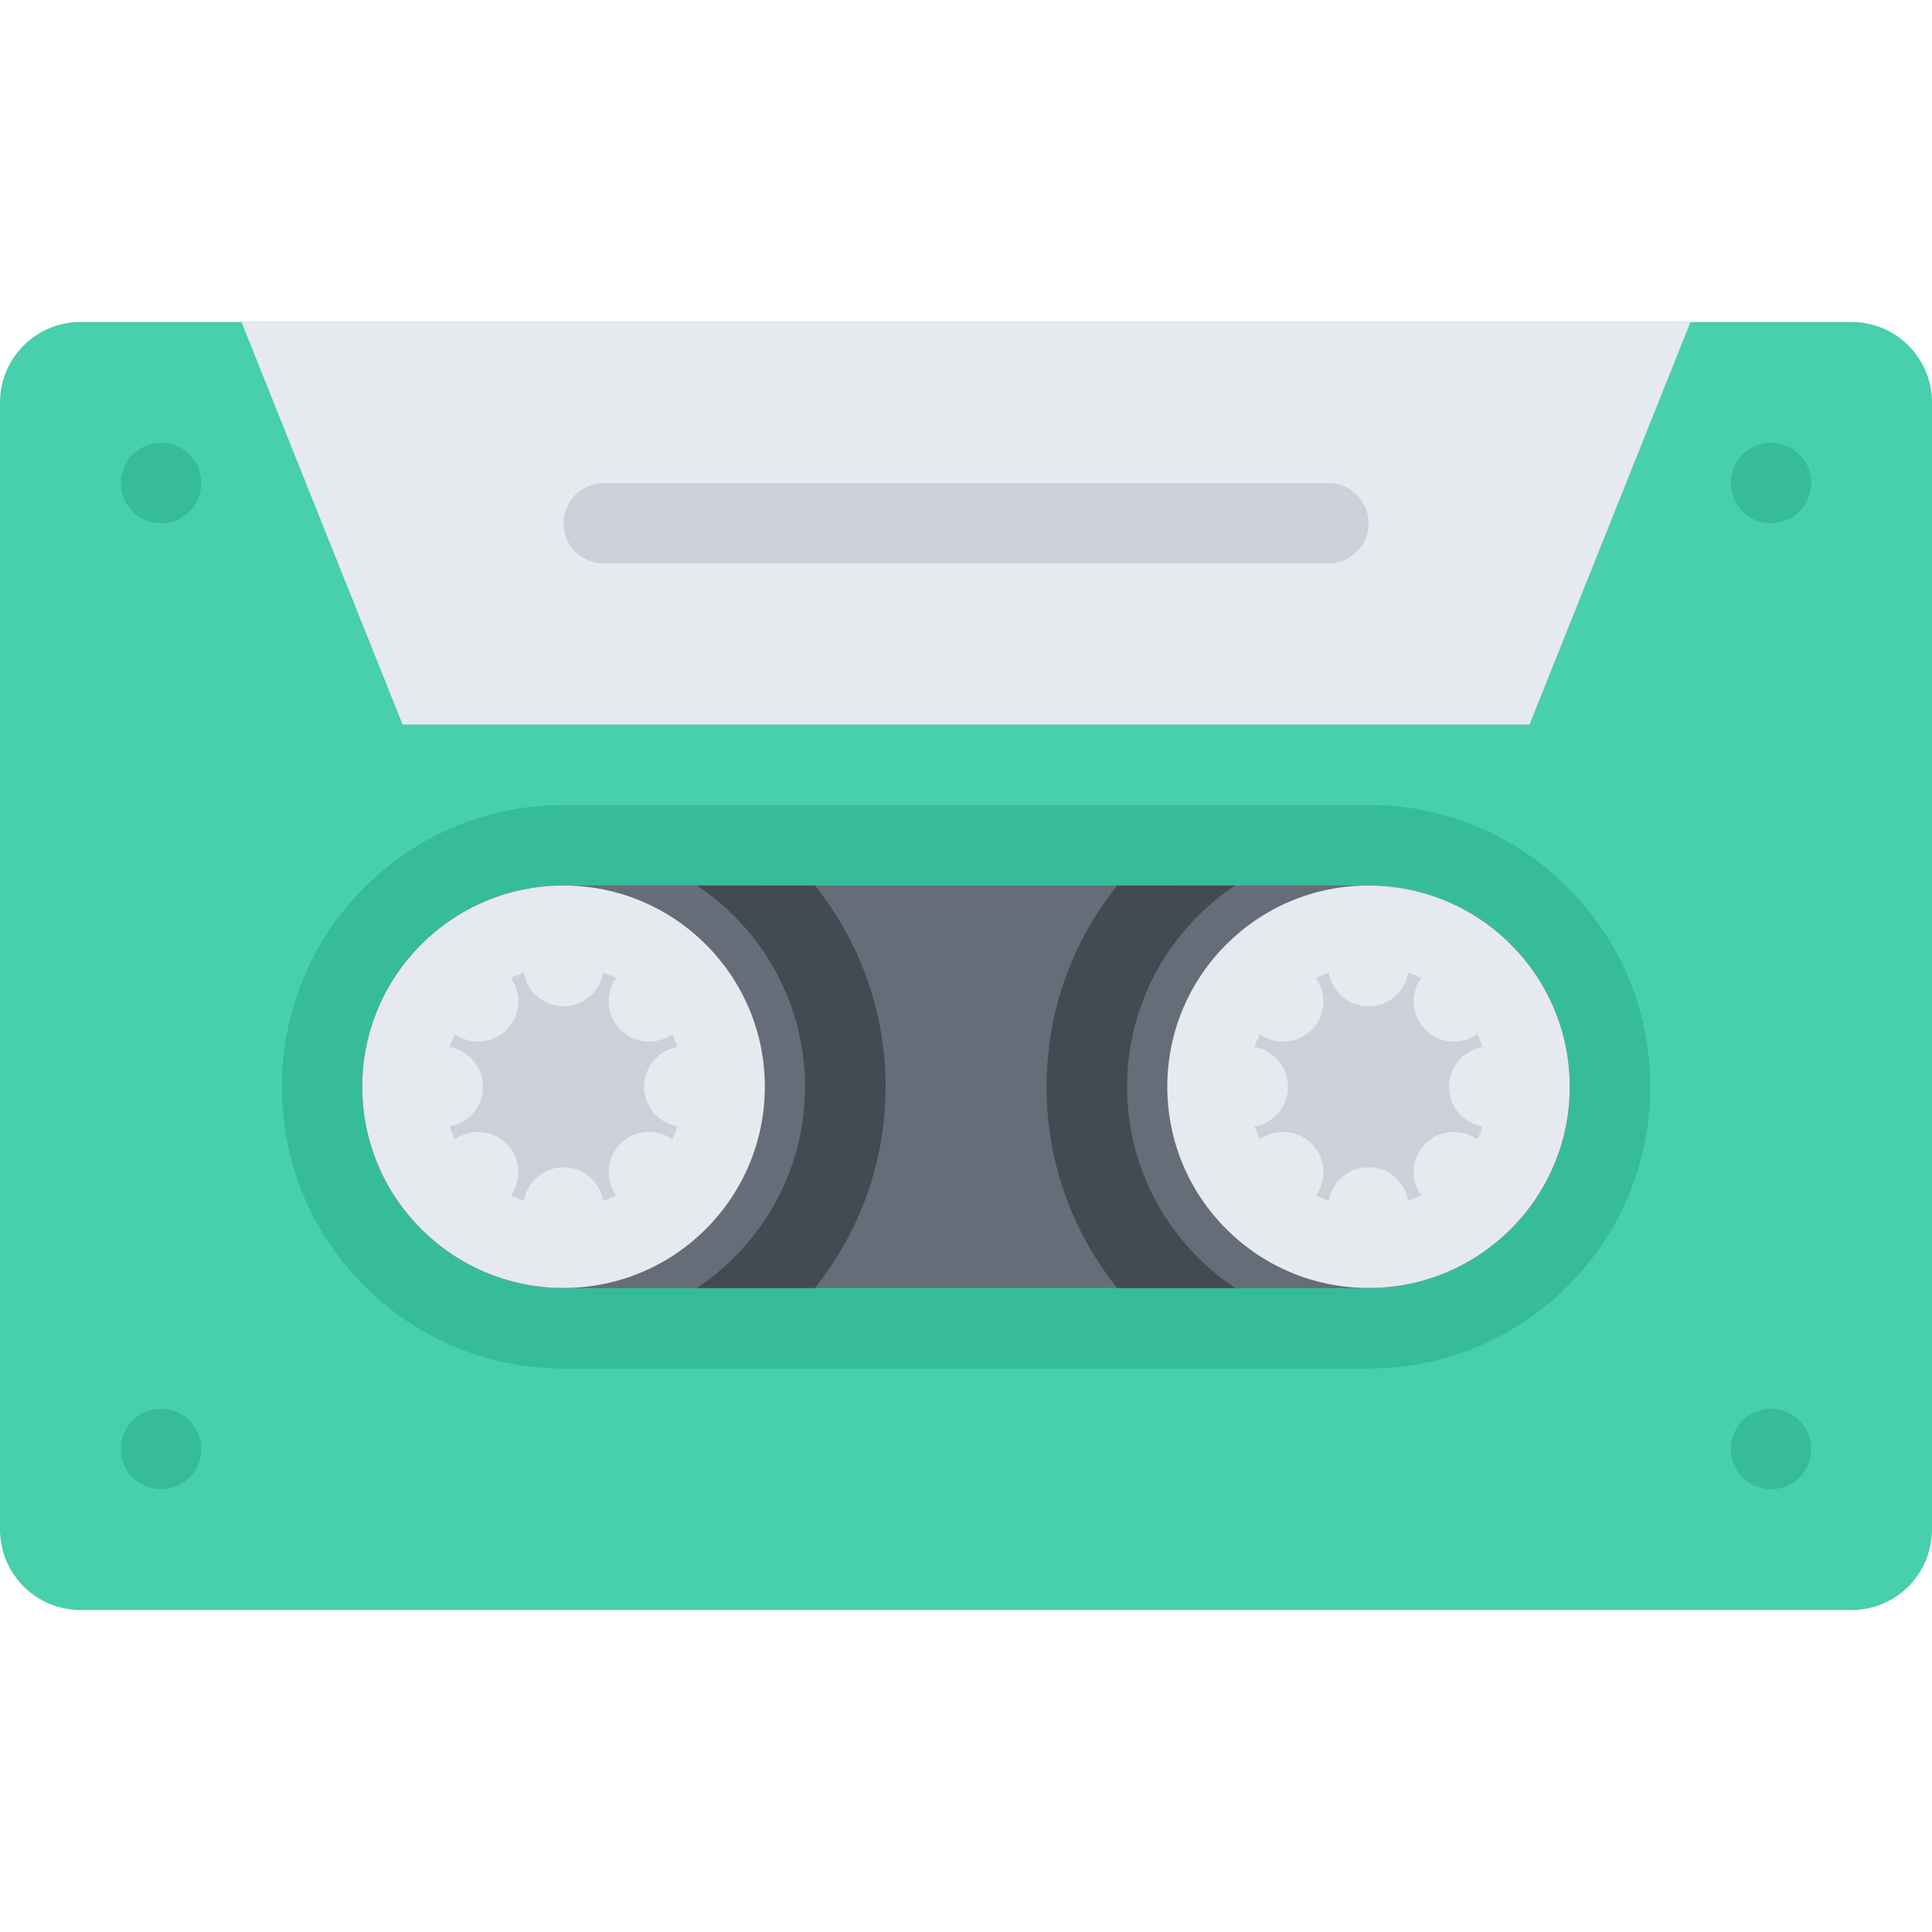 <?xml version="1.0" encoding="utf-8"?>
<!-- Uploaded to: SVG Repo, www.svgrepo.com, Generator: SVG Repo Mixer Tools -->
<!DOCTYPE svg PUBLIC "-//W3C//DTD SVG 1.1//EN" "http://www.w3.org/Graphics/SVG/1.1/DTD/svg11.dtd">
<svg xmlns="http://www.w3.org/2000/svg" xmlns:xlink="http://www.w3.org/1999/xlink" version="1.1" id="Layer_1"  width="512" height="512" viewBox="0 0 512 512" enable-background="new 0 0 512 512" xml:space="preserve">
<g id="cassette">
	<g>
		<path fill="#48CFAD" d="M512,405.328c0,11.781-9.531,21.344-21.312,21.344H21.344C9.562,426.672,0,417.109,0,405.328V106.672    c0-11.781,9.562-21.344,21.344-21.344h469.344c11.781,0,21.312,9.562,21.312,21.344V405.328z"/>
	</g>
	<path fill="#656D78" d="M149.344,352c-35.281,0-64-28.703-64-64c0-35.281,28.719-64,64-64h213.344c35.281,0,64,28.719,64,64   c0,35.297-28.719,64-64,64H149.344z"/>
	<path fill="#37BC9B" d="M415.469,235.203c-14.094-14.109-32.844-21.875-52.781-21.875l0,0H149.344   c-19.938,0-38.688,7.766-52.797,21.875S74.688,268.062,74.688,288c0,19.953,7.75,38.703,21.859,52.797   c14.109,14.109,32.859,21.875,52.797,21.875h0.469l0,0h212.375h0.016h0.484c19.938,0,38.688-7.766,52.781-21.875   c14.109-14.094,21.875-32.844,21.875-52.797C437.344,268.062,429.578,249.312,415.469,235.203z M362.688,341.328   c-0.016,0-0.016,0-0.031,0H149.359c-0.016,0-0.016,0-0.016,0C119.891,341.328,96,317.453,96,288s23.891-53.328,53.344-53.328l0,0   h213.344l0,0C392.125,234.672,416,258.547,416,288S392.125,341.328,362.688,341.328z"/>
	<path fill="#656D78" d="M362.688,234.672L362.688,234.672h-52.219C296.625,248.234,288,267.125,288,288s8.625,39.766,22.469,53.328   h52.188c0.016,0,0.016,0,0.031,0C392.125,341.328,416,317.453,416,288S392.125,234.672,362.688,234.672z"/>
	<path fill="#434A54" d="M298.688,288c0-22.234,11.391-41.859,28.656-53.328h-31.281c-11.703,14.609-18.719,33.141-18.719,53.328   s7.016,38.719,18.719,53.328h31.281C310.078,329.859,298.688,310.234,298.688,288z"/>
	<path fill="#CCD1D9" d="M362.688,330.672C339.156,330.672,320,311.531,320,288s19.156-42.672,42.688-42.672   c23.516,0,42.656,19.141,42.656,42.672S386.203,330.672,362.688,330.672z"/>
	<path fill="#E6E9ED" d="M362.688,234.672c-29.469,0-53.344,23.875-53.344,53.328s23.875,53.328,53.344,53.328   C392.125,341.328,416,317.453,416,288S392.125,234.672,362.688,234.672z M362.688,320c-17.656,0-32-14.359-32-32s14.344-32,32-32   c17.625,0,32,14.359,32,32S380.312,320,362.688,320z"/>
	<g>
		<path fill="#E6E9ED" d="M373.344,256c0,5.891-4.781,10.672-10.656,10.672c-5.906,0-10.688-4.781-10.688-10.672    s4.781-10.672,10.688-10.672C368.562,245.328,373.344,250.109,373.344,256z"/>
		<path fill="#E6E9ED" d="M373.344,320c0,5.891-4.781,10.672-10.656,10.672c-5.906,0-10.688-4.781-10.688-10.672    s4.781-10.672,10.688-10.672C368.562,309.328,373.344,314.109,373.344,320z"/>
		<path fill="#E6E9ED" d="M347.594,257.828c4.156,4.172,4.156,10.922,0,15.094c-4.156,4.156-10.922,4.156-15.094,0    c-4.156-4.172-4.156-10.922,0-15.094C336.672,253.672,343.438,253.672,347.594,257.828z"/>
		<path fill="#E6E9ED" d="M392.844,303.078c4.172,4.172,4.172,10.922,0,15.094c-4.156,4.172-10.906,4.172-15.078,0    s-4.172-10.922,0-15.094C381.938,298.922,388.688,298.922,392.844,303.078z"/>
		<path fill="#E6E9ED" d="M330.688,277.328c5.875,0,10.656,4.781,10.656,10.672s-4.781,10.672-10.656,10.672    c-5.906,0-10.688-4.781-10.688-10.672S324.781,277.328,330.688,277.328z"/>
		<path fill="#E6E9ED" d="M394.688,277.328c5.875,0,10.656,4.781,10.656,10.672s-4.781,10.672-10.656,10.672    c-5.906,0-10.688-4.781-10.688-10.672S388.781,277.328,394.688,277.328z"/>
		<path fill="#E6E9ED" d="M332.5,303.094c4.172-4.172,10.938-4.172,15.094,0c4.156,4.156,4.156,10.906,0,15.078    s-10.922,4.172-15.094,0C328.344,314,328.344,307.25,332.5,303.094z"/>
		<path fill="#E6E9ED" d="M377.766,257.828c4.172-4.156,10.922-4.156,15.078,0c4.172,4.172,4.172,10.922,0,15.094    c-4.156,4.156-10.906,4.156-15.078,0C373.594,268.75,373.594,262,377.766,257.828z"/>
	</g>
	<path fill="#656D78" d="M149.344,234.672C119.891,234.672,96,258.547,96,288s23.891,53.328,53.344,53.328c0,0,0,0,0.016,0h52.188   C215.406,327.766,224,308.875,224,288s-8.594-39.766-22.453-53.328H149.344L149.344,234.672z"/>
	<path fill="#434A54" d="M213.344,288c0,22.234-11.406,41.859-28.656,53.328h31.266c11.703-14.609,18.734-33.141,18.734-53.328   s-7.031-38.719-18.734-53.328h-31.266C201.938,246.141,213.344,265.766,213.344,288z"/>
	<path fill="#CCD1D9" d="M149.344,330.672c-23.531,0-42.656-19.141-42.656-42.672s19.125-42.672,42.656-42.672S192,264.469,192,288   S172.875,330.672,149.344,330.672z"/>
	<path fill="#E6E9ED" d="M149.344,234.672C119.891,234.672,96,258.547,96,288s23.891,53.328,53.344,53.328   s53.344-23.875,53.344-53.328S178.797,234.672,149.344,234.672z M149.344,320c-17.641,0-32-14.359-32-32s14.359-32,32-32   c17.656,0,32,14.359,32,32S167,320,149.344,320z"/>
	<g>
		<path fill="#E6E9ED" d="M160,256c0,5.891-4.766,10.672-10.656,10.672s-10.656-4.781-10.656-10.672s4.766-10.672,10.656-10.672    S160,250.109,160,256z"/>
		<path fill="#E6E9ED" d="M160,320c0,5.891-4.766,10.672-10.656,10.672s-10.656-4.781-10.656-10.672s4.766-10.672,10.656-10.672    S160,314.109,160,320z"/>
		<path fill="#E6E9ED" d="M134.25,257.828c4.172,4.172,4.172,10.922,0,15.094c-4.156,4.156-10.906,4.156-15.078,0    c-4.172-4.172-4.172-10.922,0-15.094C123.344,253.672,130.094,253.672,134.25,257.828z"/>
		<path fill="#E6E9ED" d="M179.516,303.078c4.172,4.172,4.172,10.922,0,15.094s-10.922,4.172-15.078,0    c-4.172-4.172-4.172-10.922,0-15.094C168.594,298.922,175.344,298.922,179.516,303.078z"/>
		<path fill="#E6E9ED" d="M117.344,277.328c5.891,0,10.656,4.781,10.656,10.672s-4.766,10.672-10.656,10.672    s-10.656-4.781-10.656-10.672S111.453,277.328,117.344,277.328z"/>
		<path fill="#E6E9ED" d="M181.344,277.328c5.891,0,10.656,4.781,10.656,10.672s-4.766,10.672-10.656,10.672    s-10.656-4.781-10.656-10.672S175.453,277.328,181.344,277.328z"/>
		<path fill="#E6E9ED" d="M119.172,303.094c4.172-4.172,10.922-4.172,15.078,0c4.188,4.156,4.188,10.906,0,15.078    c-4.156,4.172-10.906,4.172-15.078,0S115,307.25,119.172,303.094z"/>
		<path fill="#E6E9ED" d="M164.438,257.828c4.156-4.156,10.906-4.156,15.078,0c4.172,4.172,4.172,10.922,0,15.094    c-4.172,4.156-10.922,4.156-15.078,0C160.266,268.75,160.266,262,164.438,257.828z"/>
	</g>
	<g>
		<polygon fill="#E6E9ED" points="405.344,192 106.688,192 64,85.328 448,85.328   "/>
	</g>
	<path fill="#37BC9B" d="M480,128c0,5.891-4.75,10.672-10.656,10.672c-5.875,0-10.656-4.781-10.656-10.672   s4.781-10.672,10.656-10.672C475.25,117.328,480,122.109,480,128z"/>
	<path fill="#37BC9B" d="M480,384c0,5.891-4.75,10.672-10.656,10.672c-5.875,0-10.656-4.781-10.656-10.672   s4.781-10.672,10.656-10.672C475.25,373.328,480,378.109,480,384z"/>
	<path fill="#37BC9B" d="M53.344,128c0,5.891-4.781,10.672-10.656,10.672C36.781,138.672,32,133.891,32,128   s4.781-10.672,10.688-10.672C48.562,117.328,53.344,122.109,53.344,128z"/>
	<path fill="#CCD1D9" d="M352,128H160c-5.875,0-10.656,4.781-10.656,10.672s4.781,10.656,10.656,10.656h192   c5.906,0,10.688-4.766,10.688-10.656S357.906,128,352,128z"/>
	<path fill="#37BC9B" d="M53.344,384c0,5.891-4.781,10.672-10.656,10.672C36.781,394.672,32,389.891,32,384   s4.781-10.672,10.688-10.672C48.562,373.328,53.344,378.109,53.344,384z"/>
</g>
</svg>
